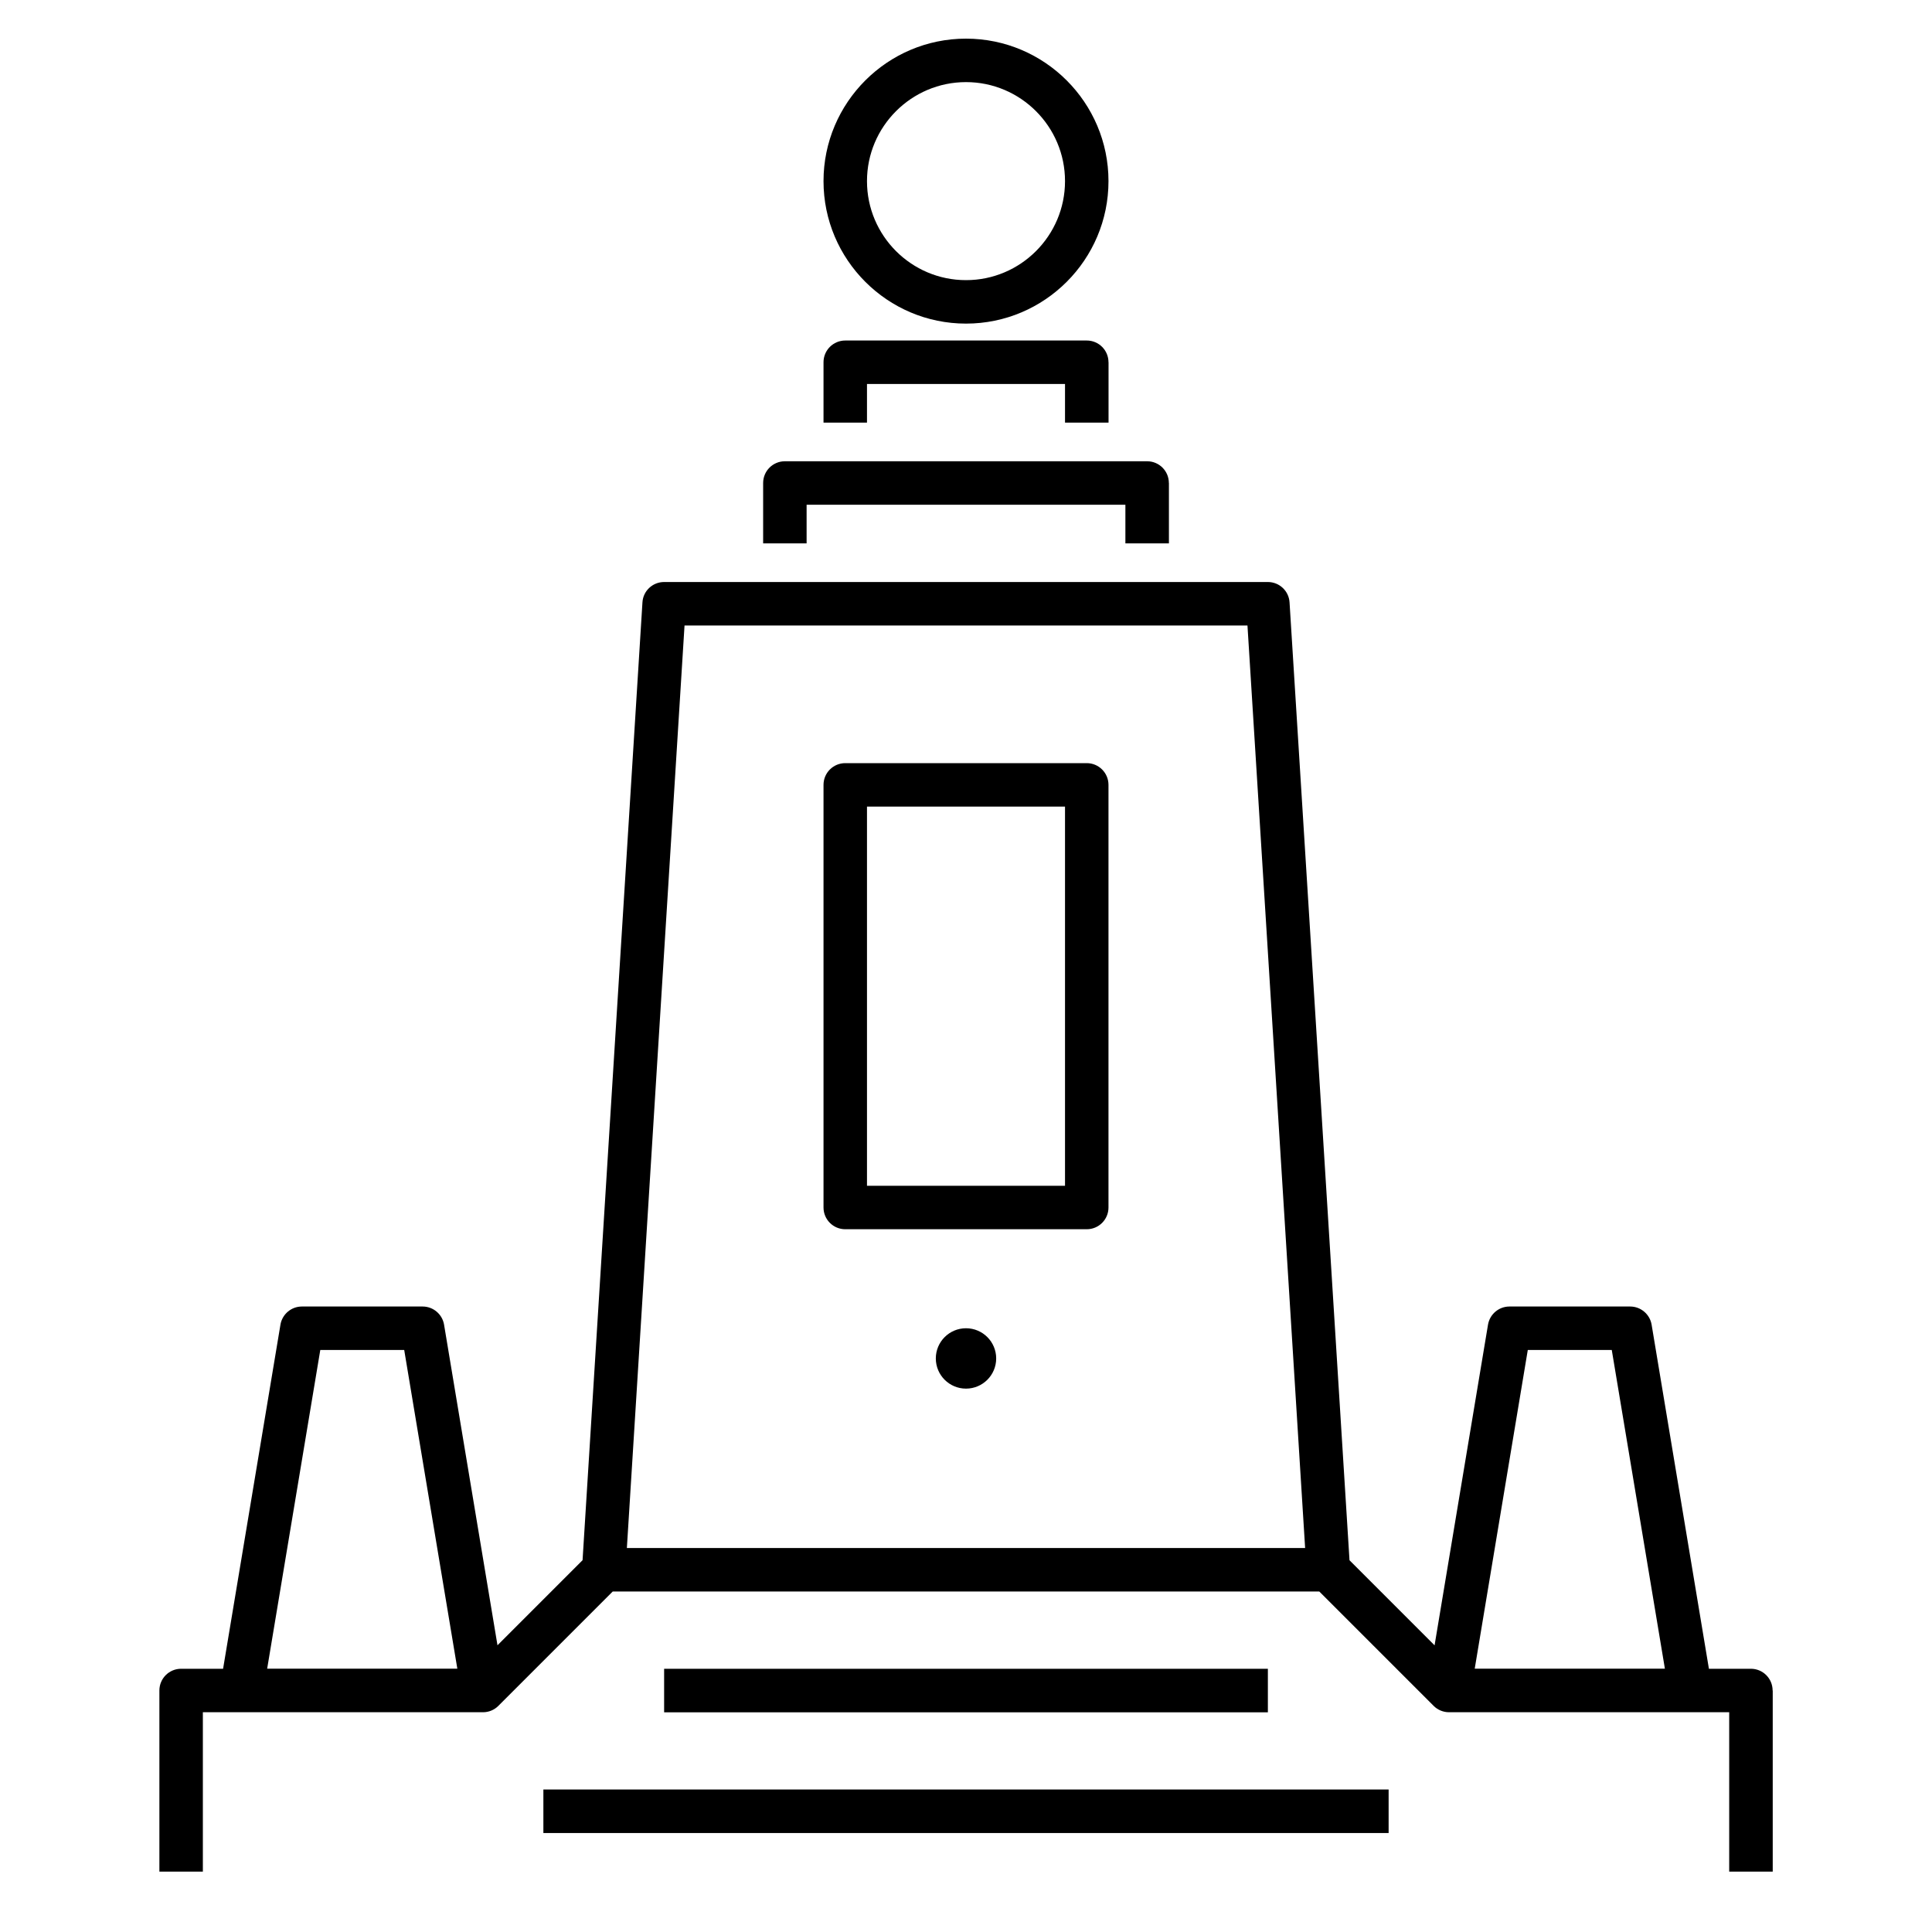 <?xml version="1.0" encoding="iso-8859-1"?>
<!-- Uploaded to: SVG Repo, www.svgrepo.com, Generator: SVG Repo Mixer Tools -->
<svg fill="#000000" version="1.1" id="Layer_1" xmlns="http://www.w3.org/2000/svg" xmlns:xlink="http://www.w3.org/1999/xlink" 
	 viewBox="0 0 32 32" xml:space="preserve">
<path id="ecuador--quito_1_" d="M16.5,22.5c0,0.276-0.224,0.5-0.5,0.5s-0.5-0.224-0.5-0.5S15.724,22,16,22
	C16.276,22,16.5,22.224,16.5,22.5z M29.36,28c0-0.199-0.161-0.36-0.36-0.36h-0.695l-0.949-5.699
	c-0.029-0.173-0.18-0.301-0.355-0.301h-2c-0.176,0-0.326,0.128-0.355,0.301l-0.885,5.311l-1.409-1.409L21.359,9.978
	C21.348,9.788,21.19,9.64,21,9.64H11c-0.19,0-0.348,0.147-0.359,0.337L9.649,25.842L8.24,27.251L7.355,21.94
	c-0.029-0.172-0.179-0.3-0.355-0.3H5c-0.176,0-0.326,0.128-0.355,0.301l-0.95,5.699H3c-0.199,0-0.36,0.161-0.36,0.36v3h0.72v-2.64H8
	c0.096,0,0.187-0.038,0.254-0.105l1.895-1.895h11.702l1.895,1.895c0.067,0.067,0.159,0.105,0.255,0.105h4.64V31h0.721v-3H29.36z
	 M25.305,22.36h1.391l0.88,5.279h-3.15L25.305,22.36z M5.305,22.36h1.39l0.88,5.279h-3.15L5.305,22.36z M11.338,10.36h9.324
	l0.955,15.28H10.383L11.338,10.36z M23,29.64H9v0.721h14V29.64z M21,27.64H11v0.721h10V27.64z M18.36,20v-7
	c0-0.199-0.161-0.36-0.36-0.36h-4c-0.199,0-0.36,0.161-0.36,0.36v7c0,0.199,0.161,0.36,0.36,0.36h4
	C18.199,20.36,18.36,20.199,18.36,20z M14.36,13.36h3.28v6.28h-3.28V13.36z M19.36,8c0-0.199-0.161-0.36-0.36-0.36h-6
	c-0.199,0-0.36,0.161-0.36,0.36v1h0.72V8.36h5.28V9h0.721V8H19.36z M18.36,6c0-0.199-0.161-0.36-0.36-0.36h-4
	c-0.199,0-0.36,0.161-0.36,0.36v1h0.72V6.36h3.28V7h0.721V6H18.36z M18.36,3c0-1.301-1.059-2.36-2.36-2.36S13.64,1.699,13.64,3
	S14.699,5.36,16,5.36C17.302,5.36,18.36,4.301,18.36,3z M17.64,3c0,0.904-0.735,1.64-1.64,1.64S14.36,3.904,14.36,3
	S15.096,1.36,16,1.36C16.904,1.36,17.64,2.096,17.64,3z"/>
<rect id="_Transparent_Rectangle" style="fill:none;" width="32" height="32"/>
</svg>